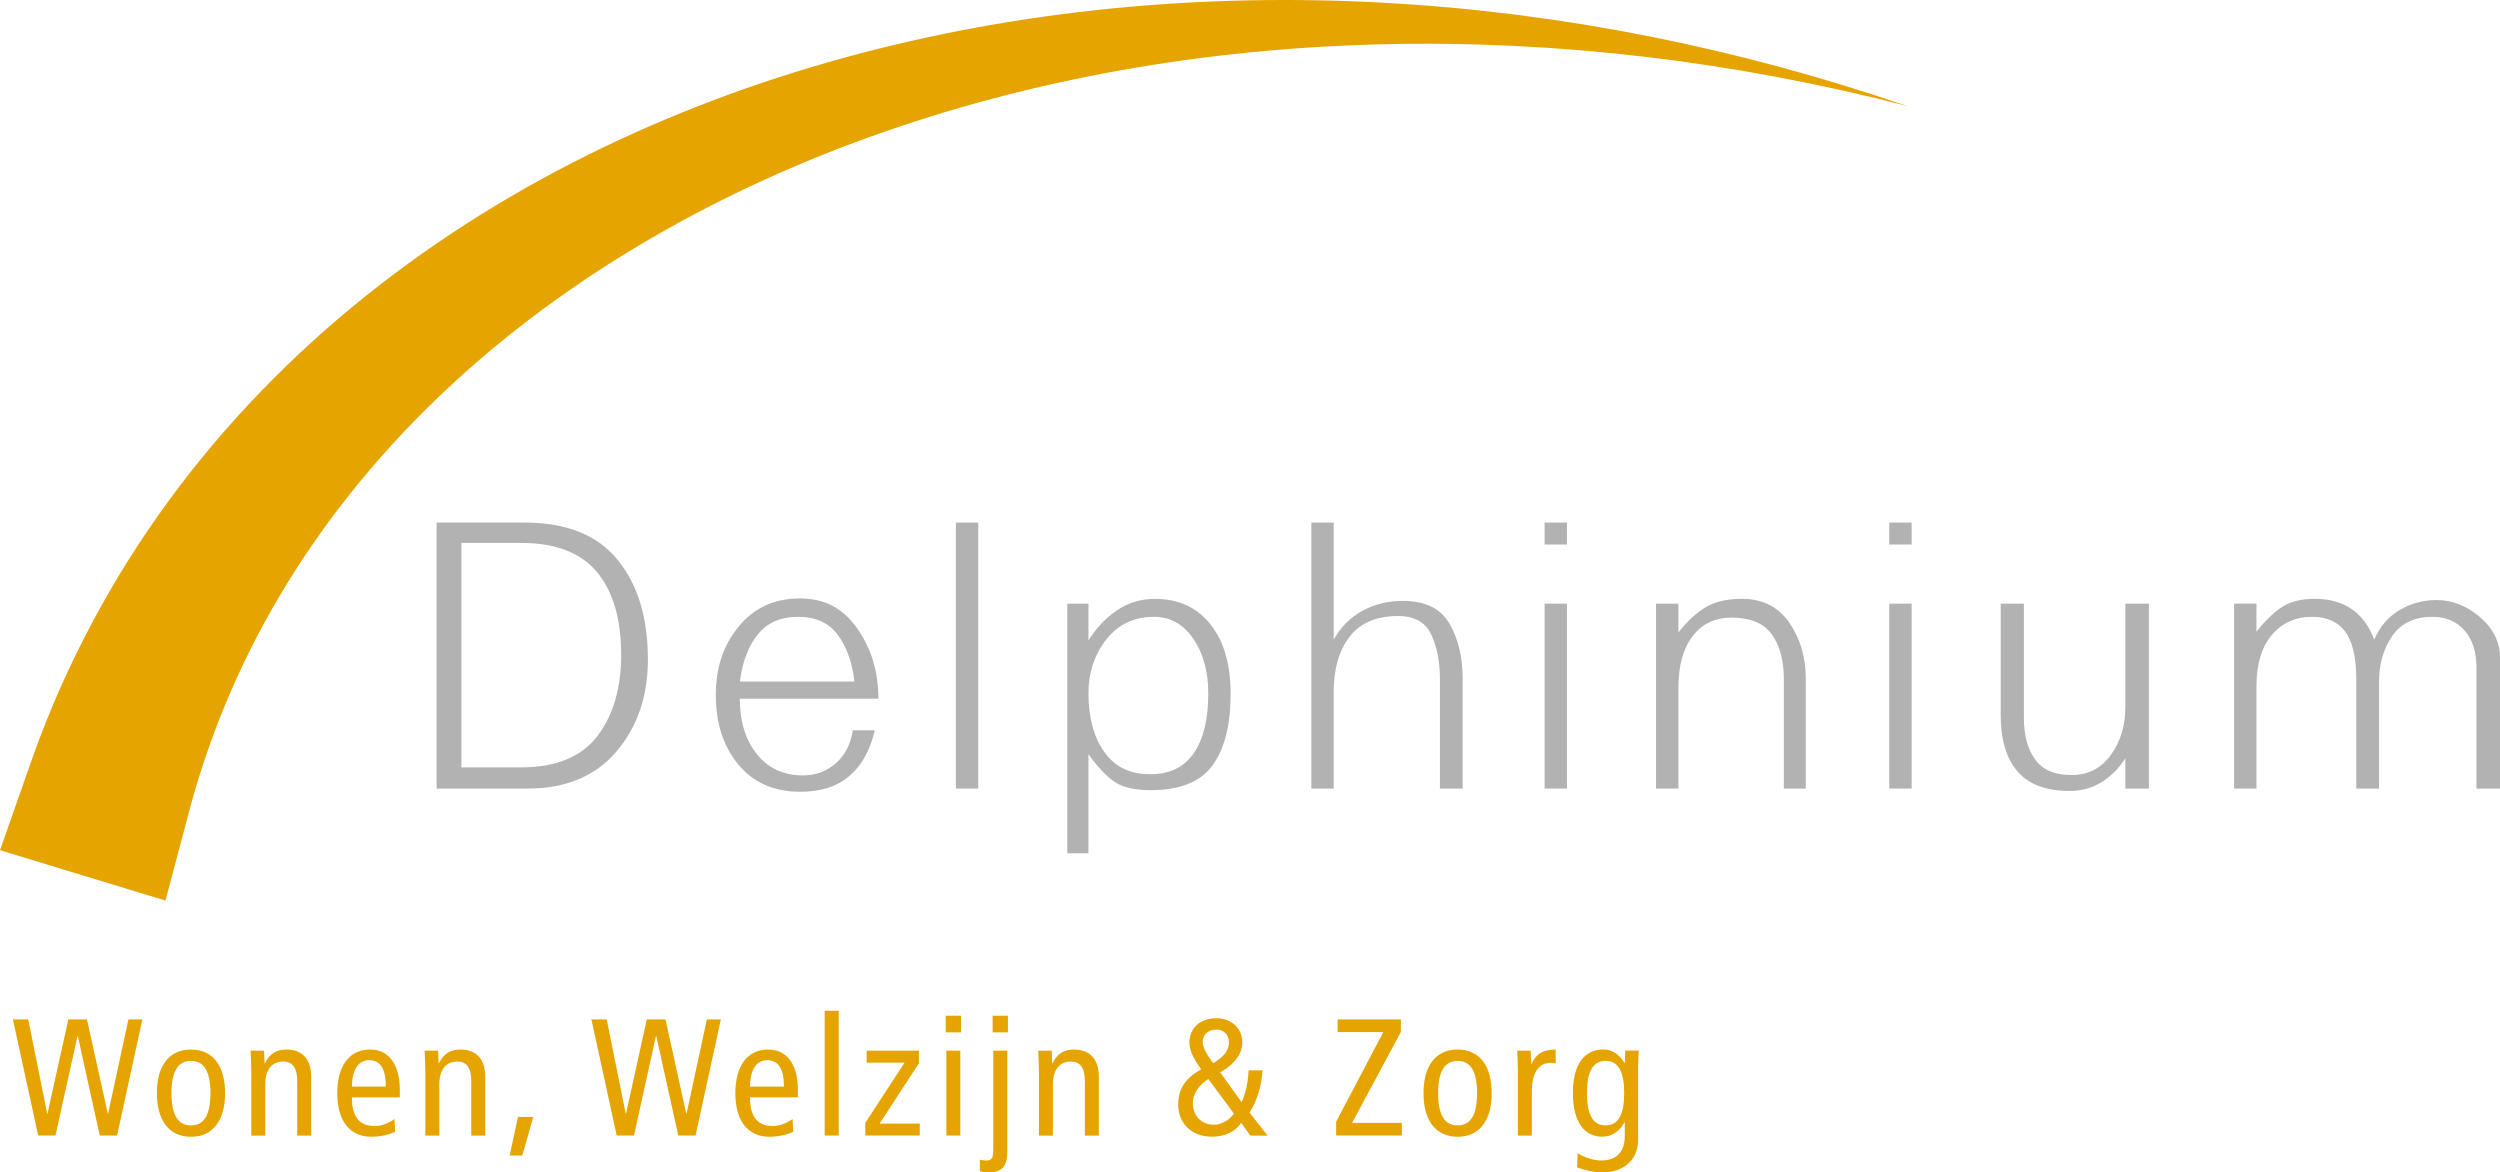 <svg xmlns="http://www.w3.org/2000/svg" viewBox="0 0 533.05 250"><path d="m5.89 164.52 1.26-3.58 1.34-3.63c.92-2.41 1.88-4.81 2.88-7.18 2-4.75 4.18-9.42 6.52-14 4.67-9.16 9.99-17.95 15.88-26.29 11.77-16.69 25.79-31.54 41.25-44.32 15.47-12.79 32.35-23.53 50.01-32.33 17.67-8.81 36.12-15.7 54.92-20.87 37.63-10.32 76.57-13.82 114.86-11.75 38.32 2.07 76.04 9.74 111.91 22.06-36.72-9.49-74.55-14.09-112.04-13.19-37.47.9-74.67 7.29-109.38 19.81-34.64 12.48-66.86 31.25-92.58 56.15-12.84 12.43-24.01 26.35-32.95 41.41-4.48 7.53-8.4 15.34-11.72 23.36-1.66 4.01-3.18 8.08-4.55 12.18-.68 2.05-1.33 4.12-1.94 6.19l-.88 3.12-.85 3.2-4.55 17.16-35.28-10.74 5.89-16.75z" fill="#e5a400"></path><path d="m132.44 139.52c0-7.55-1.72-13.4-5.15-17.54-3.44-4.14-8.84-6.22-16.22-6.22h-12.69v47.86h12.69c7.44 0 12.86-2.21 16.27-6.64s5.11-10.25 5.11-17.46zm5.71 1.02c0 7.89-2.24 14.46-6.73 19.72-4.49 5.25-10.79 7.88-18.91 7.88h-19.42v-56.72h18.74c8.91 0 15.53 2.64 19.84 7.92s6.47 12.35 6.47 21.21z" fill="#b2b2b2"></path><path d="m182.18 145.31c-.46-4.03-1.63-7.34-3.53-9.92s-4.73-3.87-8.47-3.87-6.54 1.23-8.56 3.7-3.31 5.83-3.87 10.09h24.44zm5.11 3.67h-29.55c0 4.83 1.21 8.76 3.62 11.79 2.41 3.04 5.69 4.56 9.84 4.56 2.73 0 5.07-.86 7.03-2.6 1.96-1.73 3.16-4.07 3.62-7.03h4.68c-.97 4.2-2.75 7.44-5.37 9.71-2.61 2.27-6.1 3.41-10.48 3.41-5.62 0-10.04-1.93-13.24-5.79-3.21-3.86-4.81-8.8-4.81-14.82s1.63-10.67 4.9-14.65c3.26-3.97 7.59-5.96 12.99-5.96s9.25 2.13 12.26 6.39 4.51 9.25 4.51 14.99z" fill="#b2b2b2"></path><path d="m208.58 168.14h-4.77v-56.72h4.77z" fill="#b2b2b2"></path><path d="m257.63 147.87c0-4.65-1.06-8.54-3.19-11.67-2.13-3.12-4.93-4.68-8.39-4.68-4.26 0-7.65 1.62-10.18 4.85-2.53 3.24-3.79 7.07-3.79 11.5 0 5.11 1.12 9.26 3.36 12.44s5.49 4.77 9.75 4.77 7.25-1.49 9.33-4.47c2.07-2.98 3.11-7.22 3.11-12.73zm4.77 0c0 6.64-1.28 11.74-3.84 15.29s-6.98 5.32-13.24 5.32c-3.3 0-5.82-.57-7.56-1.7s-3.63-3.12-5.68-5.96v21.12h-4.51v-53.23h4.51v7.84c1.76-2.78 3.84-4.95 6.23-6.52 2.39-1.56 5.04-2.34 7.94-2.34 5.01 0 8.95 1.8 11.83 5.41 2.87 3.61 4.31 8.53 4.31 14.77z" fill="#b2b2b2"></path><path d="m311.88 168.14h-4.86v-23.42c0-3.58-.61-6.7-1.83-9.37s-3.59-4-7.11-4c-4.6 0-8.03 1.46-10.3 4.39s-3.41 6.86-3.41 11.8v20.61h-4.77v-56.72h4.77v24.95c1.53-2.73 3.59-4.78 6.17-6.17s5.44-2.09 8.56-2.09c4.77 0 8.09 1.62 9.96 4.85 1.87 3.24 2.81 7.15 2.81 11.75v23.42z" fill="#b2b2b2"></path><path d="m334.11 168.14h-4.77v-39.43h4.77zm0-52.04h-4.77v-4.68h4.77z" fill="#b2b2b2"></path><path d="m385.03 168.14h-4.68v-23.42c0-3.92-.85-7.07-2.56-9.45-1.7-2.38-4.57-3.58-8.6-3.58-3.52 0-6.29 1.32-8.3 3.96-2.02 2.64-3.02 6.32-3.02 11.03v21.46h-4.77v-39.43h4.77v6.13c1.93-2.44 3.89-4.24 5.88-5.41 1.99-1.16 4.54-1.75 7.66-1.75 4.37 0 7.74 1.69 10.09 5.07s3.53 7.37 3.53 11.97z" fill="#b2b2b2"></path><path d="m407.6 168.14h-4.77v-39.43h4.77zm0-52.04h-4.77v-4.68h4.77z" fill="#b2b2b2"></path><path d="m458.19 168.14h-5.02v-6.47c-1.42 2.22-3.14 3.93-5.15 5.15-2.02 1.22-4.25 1.83-6.69 1.83-5.05 0-8.77-1.39-11.16-4.17s-3.58-6.78-3.58-12.01v-23.76h4.94v24.19c0 3.81.79 6.81 2.39 9.03 1.59 2.21 4.17 3.32 7.75 3.32s6.32-1.42 8.39-4.26 3.11-6.27 3.11-10.3v-21.97h5.02v39.43z" fill="#b2b2b2"></path><path d="m533.05 168.14h-5.02v-25.8c0-3.35-.85-5.99-2.55-7.92s-3.97-2.9-6.81-2.9c-3.86 0-6.73 1.36-8.6 4.09s-2.81 5.96-2.81 9.71v22.82h-4.85v-23.25c0-4.65-.78-8.05-2.34-10.18s-3.93-3.19-7.11-3.19c-3.52 0-6.37 1.29-8.56 3.87s-3.28 6.23-3.28 10.94v21.8h-4.77v-39.43h4.77v5.96c1.76-2.21 3.54-3.93 5.32-5.15 1.79-1.22 4.16-1.83 7.11-1.83 6.25 0 10.48 2.9 12.69 8.69 1.19-2.78 2.99-4.88 5.41-6.3 2.41-1.42 5.04-2.13 7.88-2.13 3.35 0 6.44 1.22 9.28 3.66s4.26 5.37 4.26 8.77v27.76z" fill="#b2b2b2"></path><g fill="#e5a400"><path d="m2.75 217.35h3.27l4.04 20.09h.07l4.44-20.09h3.97l4.44 20.09h.07l4.33-20.09h2.98l-5.4 24.77h-3.69l-4.68-21.22h-.07l-4.69 21.22h-3.69z"></path><path d="m40.72 239.96c2.84 0 4.15-2.34 4.15-6.88s-1.31-6.88-4.15-6.88-4.15 2.34-4.15 6.88 1.31 6.88 4.15 6.88zm0-16.18c4.79 0 7.27 3.62 7.27 9.3s-2.48 9.3-7.27 9.3-7.27-3.62-7.27-9.3 2.48-9.3 7.27-9.3z"></path><path d="m53.57 227.93c0-1.31-.11-2.63-.14-3.9h2.87l.11 2.7h.07c.96-2.06 2.48-2.95 4.58-2.95 3.16 0 5.29 1.81 5.29 5.79v12.56h-2.98v-11.67c0-2.88-1.06-4.12-2.98-4.12-2.34 0-3.83 1.63-3.83 4.9v10.89h-2.98v-14.19z"></path><path d="m82.27 231.69c0-3.76-1.17-5.64-3.55-5.64-1.92 0-3.62 1.42-3.69 5.64zm-7.24 2.27c0 4.19 1.63 6.14 4.93 6.14 1.49 0 3.12-.75 4.15-1.49l.14 2.7c-1.42.68-3.26 1.07-5.07 1.07-4.79 0-7.27-3.62-7.27-9.3s2.48-9.3 6.99-9.3c4.08 0 6.35 3.27 6.35 8.59v1.6h-10.22z"></path><path d="m90.68 227.93c0-1.31-.11-2.63-.14-3.9h2.87l.11 2.7h.07c.96-2.06 2.48-2.95 4.58-2.95 3.16 0 5.29 1.81 5.29 5.79v12.56h-2.98v-11.67c0-2.88-1.06-4.12-2.98-4.12-2.34 0-3.83 1.63-3.83 4.9v10.89h-2.98v-14.19z"></path><path d="m110.45 238.15h3.26l-2.34 8.23h-2.7z"></path><path d="m126.1 217.35h3.26l4.05 20.09h.07l4.43-20.09h3.98l4.43 20.09h.07l4.33-20.09h2.98l-5.39 24.77h-3.69l-4.69-21.22h-.07l-4.68 21.22h-3.69z"></path><path d="m167.15 231.69c0-3.76-1.17-5.64-3.55-5.64-1.92 0-3.62 1.42-3.69 5.64zm-7.24 2.27c0 4.19 1.63 6.14 4.93 6.14 1.49 0 3.12-.75 4.15-1.49l.14 2.7c-1.42.68-3.26 1.07-5.07 1.07-4.79 0-7.27-3.62-7.27-9.3s2.48-9.3 6.99-9.3c4.08 0 6.35 3.27 6.35 8.59v1.6h-10.22z"></path><path d="m175.84 215.51h2.99v26.61h-2.99z"></path><path d="m195.93 224.02v2.7l-8.38 12.85h8.56v2.55h-11.61v-2.7l8.38-12.84h-8.09v-2.56z"></path><path d="m201.78 224.02h2.98v18.1h-2.98zm3.13-7.45v3.55h-3.26v-3.55z"></path><path d="m214.91 216.57v3.55h-3.26v-3.55zm-5.99 30.7c.39.07.85.18 1.31.18 1.24 0 1.56-.53 1.56-2.38v-21.04h2.98v21.43c0 3.05-.89 4.54-4.15 4.54-.64 0-1.21-.11-1.7-.32z"></path><path d="m221.51 227.93c0-1.31-.11-2.63-.14-3.9h2.87l.11 2.7h.07c.96-2.06 2.48-2.95 4.58-2.95 3.16 0 5.29 1.81 5.29 5.79v12.56h-2.98v-11.67c0-2.88-1.06-4.12-2.98-4.12-2.34 0-3.83 1.63-3.83 4.9v10.89h-2.98v-14.19z"></path><path d="m259.34 219.52c-1.67 0-2.91 1.07-2.91 2.66 0 1.28 1.28 3.3 2.27 4.51 2.45-1.53 3.33-2.77 3.33-4.47 0-1.38-.89-2.7-2.7-2.7zm-1.7 10.54c-1.85 1.21-3.3 2.94-3.3 5.22 0 2.52 1.74 4.54 4.54 4.54 1.63 0 3.44-1.17 4.22-2.38zm8.94 12.06-1.95-2.73c-1.24 1.99-3.65 2.98-6.14 2.98-4.75 0-7.27-3.12-7.27-6.85 0-3.48 1.67-5.75 4.9-7.52-1.1-1.56-2.52-3.62-2.52-5.64 0-3.23 2.38-5.25 5.71-5.25s5.57 2.2 5.57 5.15c0 2.2-1.35 4.47-4.72 6.39l4.58 6.35c.92-2.02 1.35-4.22 1.49-6.78h2.98c-.21 3.12-1.14 6.46-2.77 9.01l3.83 4.9h-3.69z"></path><path d="m284.89 239.18 10.07-19.13h-9.75v-2.7h13.48v2.7l-10.4 19.37h10.61v2.7h-14.01z"></path><path d="m310.79 239.96c2.84 0 4.15-2.34 4.15-6.88s-1.31-6.88-4.15-6.88-4.15 2.34-4.15 6.88 1.31 6.88 4.15 6.88zm0-16.18c4.79 0 7.27 3.62 7.27 9.3s-2.48 9.3-7.27 9.3-7.27-3.62-7.27-9.3 2.48-9.3 7.27-9.3z"></path><path d="m323.64 227.93c0-1.31-.11-2.63-.14-3.9h2.87l.11 2.84h.07c.96-2.2 2.48-3.09 5.15-3.09v2.95c-.35-.07-.75-.11-1.14-.11-2.31 0-3.94 1.99-3.94 5.93v9.58h-2.98v-14.19z"></path><path d="m342.34 239.96c2.73 0 3.97-2.34 3.97-6.88s-1.24-6.88-3.97-6.88-3.97 2.34-3.97 6.88 1.24 6.88 3.97 6.88zm6.95 2.94c0 5-3.76 7.1-7.74 7.1-1.53 0-3.98-.57-5.29-1.1l.14-3.02c1.28.85 3.33 1.56 4.97 1.56 3.65 0 5.07-2.16 5.07-5.29v-2.84h-.07c-1.17 2.06-2.77 3.05-4.76 3.05-3.72 0-6.24-3.05-6.24-9.3s2.52-9.3 6.56-9.3c1.81 0 3.44 1.14 4.44 2.88h.07l.11-2.63h2.87c-.03 1.06-.14 2.2-.14 3.3v15.58z"></path></g></svg>